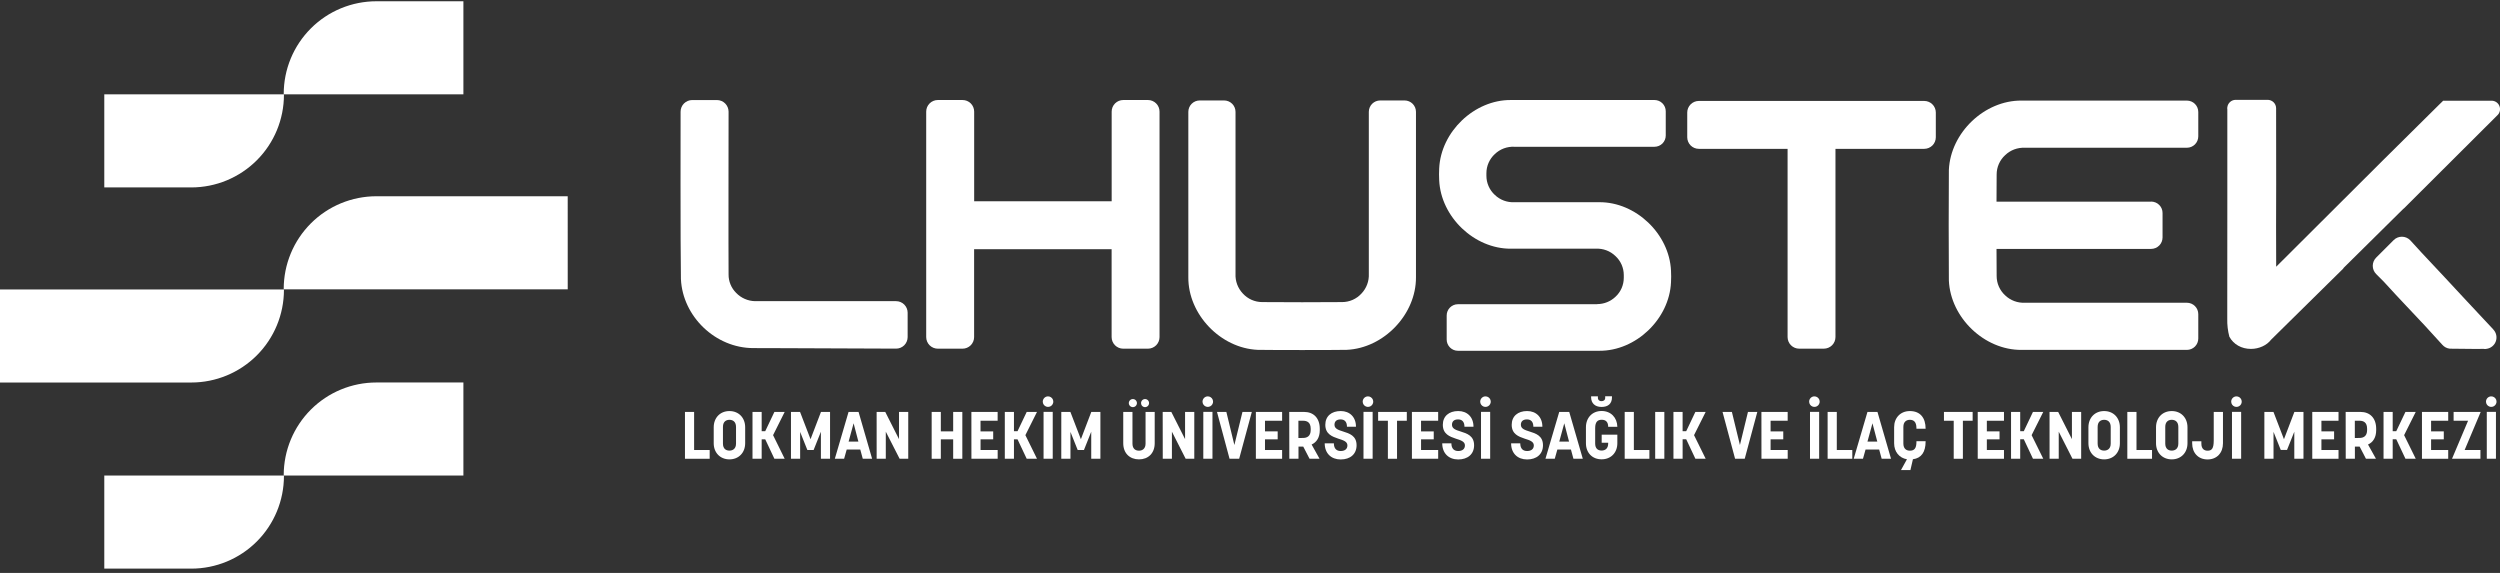 <svg width="144" height="33" viewBox="0 0 144 33" fill="none" xmlns="http://www.w3.org/2000/svg">
<rect x="0" y="0" width="144" height="33" fill="#333333" stroke="none"/>
<g id="lhustek-yatay-logo 4" clip-path="url(#clip0_2556_14859)">
<path id="Vector" d="M66.123 5.761H64.7C64.523 5.761 64.353 5.831 64.228 5.956C64.103 6.081 64.032 6.251 64.032 6.428V11.593H56.112V6.43C56.112 6.342 56.095 6.255 56.061 6.174C56.028 6.092 55.979 6.019 55.916 5.956C55.854 5.894 55.781 5.845 55.699 5.811C55.618 5.778 55.531 5.761 55.443 5.761H54.02C53.932 5.76 53.845 5.777 53.764 5.811C53.682 5.844 53.608 5.894 53.546 5.956C53.484 6.018 53.434 6.092 53.4 6.173C53.367 6.254 53.349 6.342 53.349 6.43V19.416C53.35 19.593 53.42 19.763 53.545 19.888C53.671 20.013 53.841 20.084 54.018 20.084H55.44C55.528 20.084 55.615 20.067 55.696 20.033C55.777 20 55.851 19.951 55.913 19.889C55.975 19.826 56.024 19.753 56.058 19.672C56.092 19.591 56.109 19.504 56.109 19.416V14.353H64.029V19.416C64.029 19.593 64.1 19.763 64.225 19.888C64.35 20.013 64.52 20.084 64.697 20.084H66.12C66.208 20.084 66.295 20.067 66.376 20.033C66.457 20 66.531 19.951 66.593 19.889C66.655 19.827 66.704 19.753 66.738 19.672C66.772 19.591 66.789 19.504 66.789 19.416V6.43C66.789 6.342 66.772 6.255 66.739 6.174C66.705 6.093 66.656 6.019 66.594 5.957C66.533 5.895 66.459 5.846 66.378 5.812C66.297 5.778 66.211 5.761 66.123 5.761Z" fill="white"/>
<path id="Vector_2" d="M51.612 17.347H43.496C43.292 17.344 43.09 17.3 42.903 17.218C42.715 17.137 42.545 17.019 42.404 16.872C42.263 16.733 42.152 16.567 42.077 16.384C42.001 16.202 41.964 16.006 41.966 15.808C41.953 14.884 41.966 6.431 41.966 6.431C41.965 6.254 41.894 6.084 41.769 5.959C41.643 5.833 41.473 5.763 41.296 5.763H39.87C39.693 5.763 39.523 5.834 39.398 5.959C39.273 6.084 39.202 6.254 39.202 6.431C39.202 6.431 39.187 14.295 39.221 16.072C39.319 18.232 41.215 20.05 43.391 20.05L45.132 20.055L51.612 20.081C51.699 20.082 51.785 20.065 51.866 20.032C51.947 19.999 52.021 19.95 52.083 19.889C52.145 19.827 52.194 19.754 52.228 19.673C52.262 19.593 52.279 19.506 52.28 19.419V18.009C52.279 17.833 52.208 17.664 52.083 17.54C51.958 17.416 51.789 17.346 51.612 17.347Z" fill="white"/>
<path id="Vector_3" d="M143.525 5.801H143.511H143.495H140.726C140.687 5.841 140.645 5.881 140.605 5.921C140.588 5.937 140.571 5.955 140.552 5.971C138.547 7.943 135.928 10.558 134.161 12.321C133.117 13.364 132.091 14.389 131.108 15.364C131.1 13.857 131.101 12.232 131.108 10.616C131.108 9.113 131.108 7.622 131.104 6.245C131.104 6.245 131.104 6.245 131.104 6.236C131.104 6.228 131.104 6.231 131.104 6.228C131.101 6.1 131.049 5.979 130.958 5.89C130.867 5.801 130.745 5.751 130.618 5.751H128.774C128.656 5.751 128.543 5.794 128.454 5.872C128.366 5.95 128.309 6.057 128.294 6.174C128.291 6.194 128.288 6.215 128.288 6.236C128.288 6.258 128.29 6.28 128.294 6.301C128.294 7.994 128.294 10.487 128.294 11.71C128.294 13.937 128.294 16.174 128.29 18.238V18.37C128.282 18.715 128.323 19.06 128.411 19.394C128.648 19.835 129.113 20.097 129.653 20.097C130.126 20.097 130.57 19.888 130.813 19.568C132.131 18.272 133.549 16.879 134.984 15.457L134.975 15.447L138.445 12.016L138.45 12.021C140.363 10.119 142.22 8.268 143.85 6.638C143.857 6.633 143.863 6.627 143.868 6.621C143.933 6.553 143.976 6.468 143.994 6.375C144.011 6.283 144.001 6.188 143.965 6.102C143.93 6.015 143.87 5.94 143.792 5.887C143.715 5.834 143.624 5.804 143.531 5.801H143.525Z" fill="white"/>
<path id="Vector_4" d="M143.599 18.958C143.11 18.436 142.622 17.915 142.133 17.392C141.193 16.384 140.436 15.558 139.489 14.559L138.821 13.83C138.695 13.705 138.525 13.635 138.348 13.635C138.17 13.635 138 13.705 137.875 13.83L136.867 14.838C136.741 14.964 136.671 15.134 136.671 15.311C136.671 15.489 136.741 15.659 136.867 15.784L137.306 16.225C137.836 16.801 138.122 17.116 138.644 17.665C139.328 18.385 140.012 19.113 140.676 19.857C140.786 19.985 140.94 20.066 141.108 20.084H141.122C141.616 20.093 142.109 20.099 142.601 20.099C142.754 20.099 142.907 20.099 143.059 20.095C143.083 20.099 143.107 20.102 143.131 20.104C143.161 20.103 143.191 20.099 143.22 20.094C143.341 20.078 143.455 20.03 143.551 19.953C143.646 19.877 143.718 19.776 143.759 19.661C143.801 19.546 143.809 19.422 143.784 19.302C143.759 19.183 143.702 19.072 143.618 18.983C143.614 18.976 143.607 18.967 143.599 18.958Z" fill="white"/>
<path id="Vector_5" d="M81.56 15.97V15.775V6.443C81.56 6.268 81.491 6.101 81.368 5.978C81.245 5.855 81.078 5.786 80.904 5.786H79.5C79.326 5.786 79.159 5.855 79.036 5.978C78.913 6.101 78.844 6.268 78.844 6.443V15.775C78.853 15.983 78.821 16.19 78.748 16.385C78.675 16.579 78.564 16.757 78.42 16.908C78.279 17.063 78.106 17.187 77.914 17.272C77.722 17.356 77.514 17.4 77.304 17.4C76.361 17.412 73.648 17.412 72.706 17.4C72.496 17.4 72.288 17.356 72.095 17.272C71.903 17.187 71.731 17.063 71.589 16.908C71.446 16.757 71.334 16.579 71.261 16.385C71.189 16.19 71.156 15.983 71.166 15.775V6.443C71.166 6.268 71.096 6.101 70.973 5.978C70.85 5.855 70.683 5.786 70.509 5.786H69.104C68.93 5.786 68.763 5.855 68.64 5.978C68.517 6.101 68.448 6.268 68.448 6.443V15.97C68.432 18.1 70.297 20.056 72.441 20.151C73.183 20.166 76.826 20.166 77.566 20.151C79.712 20.056 81.574 18.1 81.56 15.97Z" fill="white"/>
<path id="Vector_6" d="M96.25 15.592C96.155 13.473 94.223 11.633 92.118 11.647H87.23C87.024 11.658 86.817 11.626 86.623 11.554C86.43 11.482 86.253 11.371 86.103 11.228C85.95 11.088 85.827 10.917 85.744 10.727C85.66 10.537 85.617 10.332 85.617 10.124C85.617 10.087 85.617 10.078 85.617 10.052C85.617 10.026 85.617 10.014 85.617 9.976C85.617 9.769 85.66 9.564 85.744 9.374C85.828 9.184 85.95 9.013 86.103 8.873C86.253 8.73 86.43 8.619 86.623 8.547C86.817 8.475 87.024 8.443 87.23 8.454H87.271H95.299C95.47 8.454 95.635 8.386 95.757 8.265C95.878 8.143 95.947 7.978 95.947 7.806V6.409C95.947 6.237 95.878 6.072 95.757 5.951C95.635 5.829 95.47 5.761 95.299 5.761H87.029C84.924 5.744 82.992 7.587 82.897 9.706C82.893 9.965 82.889 10.03 82.888 10.043C82.886 10.056 82.893 10.12 82.897 10.379C82.992 12.498 84.924 14.339 87.029 14.325H91.917C92.123 14.313 92.33 14.345 92.524 14.417C92.718 14.489 92.895 14.6 93.044 14.744C93.198 14.883 93.32 15.054 93.404 15.244C93.487 15.434 93.53 15.639 93.53 15.847C93.53 15.884 93.53 15.893 93.53 15.922C93.53 15.952 93.53 15.96 93.53 15.998C93.53 16.205 93.487 16.411 93.404 16.601C93.32 16.791 93.198 16.961 93.044 17.101C92.763 17.366 92.391 17.515 92.004 17.516V17.523H83.977C83.805 17.523 83.641 17.591 83.519 17.713C83.397 17.834 83.329 17.999 83.329 18.171V19.557C83.329 19.729 83.397 19.893 83.519 20.015C83.641 20.137 83.805 20.205 83.977 20.205H92.118C94.223 20.221 96.155 18.379 96.25 16.259C96.255 16.001 96.258 15.935 96.259 15.923C96.26 15.911 96.255 15.851 96.25 15.592Z" fill="white"/>
<path id="Vector_7" d="M110.837 5.814H97.853C97.676 5.814 97.506 5.885 97.381 6.01C97.256 6.135 97.185 6.305 97.185 6.482V7.905C97.185 8.082 97.256 8.252 97.381 8.378C97.506 8.503 97.676 8.573 97.853 8.573H102.965V19.415C102.965 19.592 103.035 19.762 103.16 19.887C103.285 20.012 103.455 20.083 103.632 20.083H105.056C105.233 20.082 105.403 20.012 105.528 19.887C105.653 19.762 105.723 19.592 105.723 19.415V8.573H110.835C111.012 8.573 111.182 8.503 111.308 8.378C111.433 8.252 111.503 8.083 111.503 7.905V6.48C111.503 6.303 111.432 6.134 111.307 6.01C111.183 5.885 111.014 5.815 110.837 5.814Z" fill="white"/>
<path id="Vector_8" d="M115.499 8.935C115.649 8.791 115.827 8.679 116.021 8.606C116.216 8.534 116.423 8.501 116.631 8.51H125.964C126.139 8.51 126.305 8.441 126.429 8.318C126.552 8.195 126.621 8.028 126.621 7.854V6.451C126.621 6.276 126.552 6.109 126.429 5.986C126.306 5.863 126.139 5.794 125.964 5.794H116.437C114.306 5.777 112.351 7.642 112.255 9.787C112.241 10.529 112.241 15.419 112.255 16.16C112.351 18.305 114.306 20.17 116.437 20.154H125.964C126.139 20.154 126.305 20.085 126.429 19.962C126.552 19.839 126.621 19.672 126.621 19.498V18.094C126.621 17.92 126.552 17.753 126.429 17.63C126.306 17.507 126.139 17.438 125.964 17.438H116.631C116.424 17.447 116.216 17.415 116.022 17.342C115.827 17.269 115.649 17.158 115.499 17.014C115.343 16.873 115.22 16.7 115.135 16.508C115.05 16.316 115.007 16.108 115.007 15.898C115.007 15.606 115 15.027 114.999 14.337H123.905C124.08 14.336 124.247 14.267 124.371 14.143C124.494 14.02 124.563 13.852 124.563 13.678V12.276C124.563 12.276 124.563 12.272 124.563 12.27C124.564 12.183 124.547 12.098 124.514 12.018C124.481 11.938 124.433 11.866 124.372 11.805C124.311 11.743 124.239 11.695 124.159 11.662C124.079 11.629 123.994 11.612 123.907 11.611C123.902 11.611 123.898 11.616 123.893 11.616H114.999C114.999 10.925 115.003 10.343 115.007 10.051C115.007 9.841 115.05 9.633 115.135 9.441C115.22 9.249 115.343 9.076 115.499 8.935Z" fill="white"/>
<path id="Vector_9" d="M39.454 23.727H39.981V25.921H40.877V26.425H39.454V23.727Z" fill="white"/>
<path id="Vector_10" d="M41.11 25.531V24.613C41.11 24.062 41.481 23.677 42.016 23.677C42.551 23.677 42.922 24.063 42.922 24.613V25.531C42.922 26.078 42.547 26.46 42.016 26.46C41.484 26.46 41.11 26.078 41.11 25.531ZM42.016 25.955C42.196 25.955 42.395 25.859 42.395 25.55V24.594C42.395 24.292 42.215 24.181 42.016 24.181C41.829 24.181 41.642 24.28 41.642 24.59V25.546C41.64 25.849 41.816 25.955 42.014 25.955H42.016Z" fill="white"/>
<path id="Vector_11" d="M43.344 23.727H43.872V24.836H44.078L44.605 23.727H45.198L44.529 25.065L45.198 26.425H44.605L44.078 25.305H43.872V26.425H43.344V23.727Z" fill="white"/>
<path id="Vector_12" d="M45.56 23.727H46.083L46.687 25.299L47.288 23.727H47.811V26.425H47.284V24.867L46.864 25.921H46.504L46.088 24.877V26.425H45.56V23.727Z" fill="white"/>
<path id="Vector_13" d="M48.877 23.727H49.453L50.234 26.425H49.696L49.552 25.894H48.77L48.621 26.425H48.086L48.877 23.727ZM49.443 25.436L49.168 24.381L48.88 25.436H49.443Z" fill="white"/>
<path id="Vector_14" d="M50.494 23.727H50.991L51.783 25.294V23.727H52.315V26.425H51.818L51.022 24.865V26.425H50.495L50.494 23.727Z" fill="white"/>
<path id="Vector_15" d="M53.664 23.727H54.192V24.847H54.903V23.727H55.43V26.425H54.903V25.306H54.192V26.425H53.664V23.727Z" fill="white"/>
<path id="Vector_16" d="M55.952 23.727H57.464V24.235H56.478V24.847H57.208V25.306H56.48V25.921H57.466V26.425H55.954L55.952 23.727Z" fill="white"/>
<path id="Vector_17" d="M57.877 23.727H58.404V24.836H58.61L59.138 23.727H59.731L59.062 25.065L59.731 26.425H59.138L58.61 25.305H58.404V26.425H57.877V23.727Z" fill="white"/>
<path id="Vector_18" d="M60.369 22.831C60.429 22.831 60.488 22.849 60.537 22.883C60.587 22.916 60.626 22.964 60.648 23.019C60.671 23.075 60.677 23.136 60.665 23.195C60.653 23.253 60.624 23.307 60.582 23.349C60.539 23.392 60.485 23.421 60.427 23.432C60.368 23.444 60.307 23.438 60.251 23.415C60.196 23.392 60.149 23.354 60.115 23.304C60.082 23.254 60.064 23.196 60.063 23.136C60.063 23.096 60.071 23.056 60.087 23.019C60.102 22.982 60.124 22.948 60.153 22.919C60.181 22.891 60.215 22.869 60.252 22.853C60.289 22.838 60.329 22.83 60.369 22.831ZM60.109 23.725H60.637V26.423H60.109V23.725Z" fill="white"/>
<path id="Vector_19" d="M61.131 23.727H61.655L62.259 25.299L62.859 23.727H63.383V26.425H62.855V24.867L62.435 25.921H62.075L61.658 24.877V26.425H61.13L61.131 23.727Z" fill="white"/>
<path id="Vector_20" d="M64.699 25.531V23.726H65.23V25.55C65.23 25.848 65.399 25.959 65.606 25.959C65.801 25.959 65.984 25.848 65.984 25.55V23.726H66.511V25.531C66.511 26.107 66.137 26.46 65.606 26.46C65.074 26.46 64.699 26.108 64.699 25.531ZM65.253 22.985C65.315 22.985 65.375 23.009 65.418 23.053C65.462 23.097 65.487 23.156 65.487 23.218C65.487 23.28 65.462 23.339 65.418 23.383C65.375 23.427 65.315 23.451 65.253 23.451C65.192 23.451 65.132 23.427 65.088 23.383C65.045 23.339 65.02 23.28 65.02 23.218C65.02 23.156 65.045 23.097 65.088 23.053C65.132 23.009 65.192 22.985 65.253 22.985ZM65.953 22.985C66.015 22.985 66.074 23.009 66.118 23.053C66.162 23.097 66.186 23.156 66.186 23.218C66.186 23.28 66.162 23.339 66.118 23.383C66.074 23.427 66.015 23.451 65.953 23.451C65.923 23.451 65.893 23.445 65.865 23.433C65.837 23.421 65.812 23.404 65.79 23.382C65.769 23.36 65.752 23.334 65.741 23.306C65.73 23.278 65.724 23.248 65.724 23.218C65.724 23.157 65.748 23.099 65.79 23.055C65.832 23.012 65.89 22.986 65.95 22.985H65.953Z" fill="white"/>
<path id="Vector_21" d="M66.971 23.727H67.468L68.26 25.294V23.727H68.791V26.425H68.294L67.502 24.865V26.425H66.975L66.971 23.727Z" fill="white"/>
<path id="Vector_22" d="M69.571 22.831C69.631 22.831 69.69 22.849 69.739 22.883C69.789 22.916 69.828 22.964 69.85 23.019C69.873 23.075 69.879 23.136 69.867 23.195C69.855 23.253 69.826 23.307 69.784 23.349C69.741 23.392 69.687 23.421 69.628 23.432C69.57 23.444 69.509 23.438 69.453 23.415C69.398 23.392 69.35 23.354 69.317 23.304C69.283 23.254 69.265 23.196 69.265 23.136C69.265 23.096 69.273 23.056 69.288 23.019C69.304 22.982 69.326 22.948 69.355 22.919C69.383 22.891 69.417 22.869 69.454 22.853C69.491 22.838 69.531 22.83 69.571 22.831ZM69.311 23.725H69.838V26.423H69.31L69.311 23.725Z" fill="white"/>
<path id="Vector_23" d="M70.099 23.727H70.638L71.1 25.633L71.566 23.727H72.105L71.376 26.425H70.822L70.099 23.727Z" fill="white"/>
<path id="Vector_24" d="M72.338 23.727H73.85V24.235H72.863V24.847H73.594V25.306H72.863V25.921H73.85V26.425H72.338V23.727Z" fill="white"/>
<path id="Vector_25" d="M74.26 23.727H75.117C75.657 23.727 76.019 24.075 76.019 24.702V24.778C76.019 25.195 75.84 25.474 75.549 25.604L76.004 26.422H75.428L75.068 25.726H74.793V26.425H74.265L74.26 23.727ZM75.052 25.226C75.281 25.226 75.496 25.127 75.496 24.771V24.697C75.496 24.327 75.289 24.234 75.052 24.234H74.788V25.229L75.052 25.226Z" fill="white"/>
<path id="Vector_26" d="M76.303 25.535H76.831C76.831 25.848 76.992 25.979 77.225 25.979C77.447 25.979 77.611 25.875 77.611 25.653C77.611 25.431 77.367 25.355 77.088 25.267C76.736 25.149 76.338 25.004 76.338 24.468C76.338 23.975 76.69 23.676 77.225 23.676C77.745 23.676 78.104 24.024 78.104 24.578H77.585C77.585 24.29 77.441 24.158 77.218 24.158C76.995 24.158 76.866 24.265 76.866 24.467C76.866 24.697 77.096 24.77 77.363 24.854C77.718 24.965 78.139 25.095 78.139 25.646C78.139 26.159 77.772 26.465 77.225 26.465C76.678 26.465 76.303 26.113 76.303 25.535Z" fill="white"/>
<path id="Vector_27" d="M78.797 22.831C78.857 22.831 78.916 22.849 78.965 22.883C79.015 22.916 79.053 22.964 79.076 23.019C79.099 23.075 79.105 23.136 79.093 23.195C79.081 23.253 79.052 23.307 79.01 23.349C78.967 23.392 78.913 23.421 78.854 23.432C78.796 23.444 78.735 23.438 78.679 23.415C78.624 23.392 78.576 23.354 78.543 23.304C78.51 23.254 78.492 23.196 78.491 23.136C78.491 23.096 78.499 23.056 78.514 23.019C78.529 22.982 78.552 22.948 78.58 22.919C78.609 22.891 78.643 22.868 78.68 22.853C78.717 22.838 78.757 22.83 78.797 22.831ZM78.537 23.725H79.064V26.423H78.537V23.725Z" fill="white"/>
<path id="Vector_28" d="M79.942 24.235H79.38V23.727H81.032V24.235H80.469V26.425H79.942V24.235Z" fill="white"/>
<path id="Vector_29" d="M81.326 23.727H82.838V24.235H81.852V24.847H82.583V25.306H81.853V25.921H82.839V26.425H81.327L81.326 23.727Z" fill="white"/>
<path id="Vector_30" d="M83.073 25.535H83.6C83.6 25.848 83.761 25.979 83.994 25.979C84.215 25.979 84.38 25.875 84.38 25.653C84.38 25.431 84.135 25.355 83.856 25.267C83.504 25.149 83.107 25.004 83.107 24.468C83.107 23.975 83.458 23.676 83.994 23.676C84.514 23.676 84.873 24.024 84.873 24.578H84.353C84.353 24.29 84.209 24.158 83.986 24.158C83.763 24.158 83.634 24.265 83.634 24.467C83.634 24.697 83.864 24.77 84.132 24.854C84.487 24.965 84.908 25.095 84.908 25.646C84.908 26.159 84.541 26.465 83.994 26.465C83.448 26.465 83.073 26.113 83.073 25.535Z" fill="white"/>
<path id="Vector_31" d="M85.566 22.831C85.626 22.831 85.685 22.849 85.734 22.883C85.784 22.916 85.823 22.964 85.845 23.019C85.868 23.075 85.874 23.136 85.862 23.195C85.85 23.253 85.821 23.307 85.779 23.349C85.736 23.392 85.682 23.421 85.624 23.432C85.565 23.444 85.504 23.438 85.448 23.415C85.393 23.392 85.346 23.354 85.312 23.304C85.278 23.254 85.26 23.196 85.26 23.136C85.26 23.096 85.268 23.056 85.283 23.019C85.299 22.982 85.321 22.948 85.35 22.919C85.378 22.891 85.412 22.869 85.449 22.853C85.486 22.838 85.526 22.83 85.566 22.831ZM85.306 23.725H85.834V26.423H85.306V23.725Z" fill="white"/>
<path id="Vector_32" d="M87.04 25.535H87.567C87.567 25.848 87.728 25.979 87.962 25.979C88.183 25.979 88.348 25.875 88.348 25.653C88.348 25.431 88.103 25.355 87.824 25.267C87.472 25.149 87.074 25.004 87.074 24.468C87.074 23.975 87.426 23.676 87.962 23.676C88.481 23.676 88.841 24.024 88.841 24.578H88.321C88.321 24.29 88.177 24.158 87.954 24.158C87.731 24.158 87.602 24.265 87.602 24.467C87.602 24.697 87.832 24.77 88.099 24.854C88.454 24.965 88.876 25.095 88.876 25.646C88.876 26.159 88.508 26.465 87.962 26.465C87.415 26.465 87.04 26.113 87.04 25.535Z" fill="white"/>
<path id="Vector_33" d="M89.812 23.727H90.388L91.169 26.425H90.63L90.486 25.894H89.703L89.554 26.425H89.018L89.812 23.727ZM90.377 25.436L90.102 24.381L89.814 25.436H90.377Z" fill="white"/>
<path id="Vector_34" d="M91.35 25.531V24.609C91.35 24.058 91.721 23.673 92.252 23.673C92.784 23.673 93.147 24.048 93.159 24.583H92.631C92.631 24.295 92.482 24.178 92.26 24.178C92.023 24.178 91.882 24.3 91.882 24.66V25.547C91.882 25.822 92.026 25.952 92.252 25.952C92.448 25.952 92.631 25.845 92.631 25.547V25.501H92.257V25.038H93.159V25.528C93.159 26.078 92.788 26.457 92.252 26.457C91.717 26.457 91.35 26.081 91.35 25.531ZM91.648 22.827H92.039V22.915C92.038 22.942 92.043 22.969 92.054 22.994C92.064 23.018 92.08 23.041 92.1 23.059C92.12 23.077 92.144 23.091 92.169 23.099C92.195 23.107 92.222 23.11 92.249 23.107C92.348 23.107 92.459 23.057 92.459 22.919V22.824H92.849V22.889C92.849 23.245 92.633 23.44 92.249 23.44C91.864 23.44 91.648 23.218 91.648 22.878V22.827Z" fill="white"/>
<path id="Vector_35" d="M93.582 23.727H94.11V25.921H95.005V26.425H93.582V23.727Z" fill="white"/>
<path id="Vector_36" d="M95.339 23.727H95.866V26.425H95.339V23.727Z" fill="white"/>
<path id="Vector_37" d="M96.39 23.727H96.918V24.836H97.126L97.653 23.727H98.246L97.577 25.065L98.246 26.422H97.653L97.126 25.302H96.919V26.425H96.391L96.39 23.727Z" fill="white"/>
<path id="Vector_38" d="M99.218 23.727H99.757L100.22 25.633L100.682 23.729H101.221L100.496 26.425H99.941L99.218 23.727Z" fill="white"/>
<path id="Vector_39" d="M101.458 23.727H102.97V24.235H101.986V24.847H102.716V25.306H101.986V25.921H102.972V26.425H101.46L101.458 23.727Z" fill="white"/>
<path id="Vector_40" d="M104.513 22.831C104.572 22.831 104.631 22.849 104.681 22.883C104.73 22.916 104.769 22.964 104.792 23.019C104.814 23.075 104.82 23.136 104.808 23.195C104.796 23.253 104.767 23.307 104.725 23.349C104.683 23.392 104.629 23.421 104.57 23.432C104.511 23.444 104.45 23.438 104.395 23.415C104.339 23.392 104.292 23.354 104.258 23.304C104.225 23.254 104.207 23.196 104.207 23.136C104.206 23.096 104.214 23.056 104.229 23.019C104.245 22.982 104.267 22.948 104.296 22.919C104.324 22.891 104.358 22.868 104.395 22.853C104.432 22.838 104.472 22.83 104.513 22.831ZM104.256 23.725H104.783V26.423H104.256V23.725Z" fill="white"/>
<path id="Vector_41" d="M105.271 23.727H105.799V25.921H106.693V26.425H105.271V23.727Z" fill="white"/>
<path id="Vector_42" d="M107.566 23.727H108.142L108.923 26.425H108.384L108.24 25.894H107.456L107.307 26.425H106.774L107.566 23.727ZM108.132 25.436L107.854 24.381L107.566 25.436H108.132Z" fill="white"/>
<path id="Vector_43" d="M109.84 26.453C109.397 26.381 109.102 26.021 109.102 25.532V24.606C109.102 24.059 109.473 23.677 110.008 23.677C110.605 23.677 110.915 24.067 110.915 24.69V24.697H110.387V24.659C110.387 24.262 110.192 24.181 110.008 24.181C109.824 24.181 109.634 24.28 109.634 24.59V25.547C109.634 25.864 109.824 25.959 110.008 25.959C110.253 25.959 110.387 25.841 110.387 25.448V25.413H110.915V25.428C110.915 26.037 110.673 26.388 110.184 26.453L110.04 27.076H109.497L109.84 26.453Z" fill="white"/>
<path id="Vector_44" d="M112.534 24.235H111.972V23.727H113.624V24.235H113.062V26.425H112.534V24.235Z" fill="white"/>
<path id="Vector_45" d="M113.917 23.727H115.429V24.235H114.442V24.847H115.173V25.306H114.442V25.921H115.429V26.425H113.917V23.727Z" fill="white"/>
<path id="Vector_46" d="M115.836 23.727H116.364V24.836H116.571L117.098 23.727H117.691L117.021 25.065L117.691 26.422H117.098L116.571 25.302H116.364V26.425H115.836V23.727Z" fill="white"/>
<path id="Vector_47" d="M118.054 23.727H118.551L119.343 25.294V23.727H119.875V26.425H119.375L118.583 24.865V26.425H118.055L118.054 23.727Z" fill="white"/>
<path id="Vector_48" d="M120.293 25.531V24.613C120.293 24.062 120.664 23.677 121.199 23.677C121.735 23.677 122.105 24.063 122.105 24.613V25.531C122.105 26.078 121.731 26.46 121.199 26.46C120.668 26.46 120.293 26.078 120.293 25.531ZM121.199 25.955C121.379 25.955 121.577 25.859 121.577 25.55V24.594C121.577 24.292 121.398 24.181 121.199 24.181C121.012 24.181 120.824 24.28 120.824 24.59V25.546C120.824 25.849 121 25.955 121.199 25.955Z" fill="white"/>
<path id="Vector_49" d="M122.534 23.727H123.062V25.921H123.957V26.425H122.534V23.727Z" fill="white"/>
<path id="Vector_50" d="M124.187 25.531V24.613C124.187 24.062 124.558 23.677 125.093 23.677C125.628 23.677 125.999 24.063 125.999 24.613V25.531C125.999 26.078 125.625 26.46 125.093 26.46C124.561 26.46 124.187 26.078 124.187 25.531ZM125.093 25.955C125.273 25.955 125.472 25.859 125.472 25.55V24.594C125.472 24.292 125.292 24.181 125.093 24.181C124.906 24.181 124.719 24.28 124.719 24.59V25.546C124.719 25.849 124.894 25.955 125.093 25.955Z" fill="white"/>
<path id="Vector_51" d="M126.269 25.535V25.417H126.799V25.555C126.799 25.876 126.987 25.96 127.155 25.96C127.392 25.96 127.511 25.846 127.511 25.371V23.727H128.043V25.535C128.043 26.086 127.691 26.464 127.155 26.464C126.619 26.464 126.269 26.086 126.269 25.535Z" fill="white"/>
<path id="Vector_52" d="M128.822 22.831C128.882 22.831 128.94 22.849 128.99 22.882C129.04 22.916 129.079 22.963 129.101 23.019C129.124 23.074 129.13 23.135 129.118 23.194C129.107 23.253 129.078 23.307 129.035 23.349C128.993 23.392 128.939 23.421 128.88 23.432C128.821 23.444 128.76 23.438 128.705 23.415C128.649 23.393 128.602 23.354 128.568 23.304C128.535 23.254 128.517 23.196 128.517 23.136C128.517 23.096 128.524 23.056 128.54 23.019C128.555 22.982 128.577 22.948 128.606 22.92C128.634 22.891 128.668 22.869 128.705 22.854C128.742 22.838 128.782 22.831 128.822 22.831ZM128.562 23.725H129.09V26.423H128.562V23.725Z" fill="white"/>
<path id="Vector_53" d="M130.428 23.727H130.952L131.556 25.299L132.156 23.727H132.68V26.425H132.152V24.867L131.732 25.918H131.372L130.955 24.874V26.425H130.427L130.428 23.727Z" fill="white"/>
<path id="Vector_54" d="M133.187 23.727H134.699V24.235H133.714V24.847H134.444V25.306H133.714V25.921H134.699V26.425H133.187V23.727Z" fill="white"/>
<path id="Vector_55" d="M135.11 23.727H135.966C136.505 23.727 136.868 24.075 136.868 24.702V24.778C136.868 25.195 136.689 25.474 136.398 25.604L136.853 26.422H136.277L135.917 25.726H135.642V26.425H135.114L135.11 23.727ZM135.902 25.226C136.132 25.226 136.345 25.127 136.345 24.771V24.697C136.345 24.327 136.139 24.234 135.902 24.234H135.638V25.229L135.902 25.226Z" fill="white"/>
<path id="Vector_56" d="M137.292 23.727H137.819V24.836H138.025L138.553 23.727H139.146L138.477 25.065L139.146 26.422H138.553L138.025 25.302H137.819V26.425H137.292V23.727Z" fill="white"/>
<path id="Vector_57" d="M139.505 23.727H141.017V24.235H140.031V24.847H140.762V25.306H140.031V25.921H141.017V26.425H139.505V23.727Z" fill="white"/>
<path id="Vector_58" d="M142.161 24.235H141.328V23.727H142.888L141.963 25.921H142.873V26.425H141.236L142.161 24.235Z" fill="white"/>
<path id="Vector_59" d="M143.499 22.831C143.559 22.831 143.617 22.849 143.667 22.883C143.717 22.916 143.755 22.964 143.778 23.019C143.801 23.075 143.806 23.136 143.795 23.195C143.783 23.253 143.754 23.307 143.711 23.349C143.669 23.392 143.615 23.421 143.556 23.432C143.497 23.444 143.436 23.438 143.381 23.415C143.326 23.392 143.278 23.354 143.245 23.304C143.211 23.254 143.193 23.196 143.193 23.136C143.193 23.096 143.201 23.056 143.216 23.019C143.231 22.982 143.254 22.948 143.282 22.919C143.311 22.891 143.345 22.869 143.382 22.853C143.419 22.838 143.459 22.83 143.499 22.831ZM143.239 23.725H143.767V26.423H143.239V23.725Z" fill="white"/>
<path id="Vector_60" d="M-0.002 22.033H11.019C12.434 22.033 13.791 21.471 14.792 20.47C15.793 19.469 16.355 18.112 16.355 16.697V16.672H-0.002V22.033Z" fill="white"/>
<path id="Vector_61" d="M6.007 32.753H11.018C12.434 32.753 13.791 32.191 14.792 31.19C15.793 30.189 16.355 28.832 16.355 27.417V27.391H6.007V32.753Z" fill="white"/>
<path id="Vector_62" d="M6.007 5.434V10.796H11.018C12.434 10.795 13.791 10.233 14.792 9.232C15.793 8.232 16.355 6.874 16.355 5.459V5.434H6.007Z" fill="white"/>
<path id="Vector_63" d="M32.7 11.304H21.68C20.979 11.304 20.285 11.442 19.637 11.71C18.99 11.978 18.401 12.371 17.905 12.867C17.41 13.363 17.016 13.951 16.748 14.599C16.48 15.246 16.342 15.94 16.342 16.641V16.667H32.701L32.7 11.304Z" fill="white"/>
<path id="Vector_64" d="M21.68 22.031C20.265 22.031 18.908 22.592 17.907 23.592C16.906 24.592 16.343 25.949 16.342 27.364V27.39H26.692V22.031H21.68Z" fill="white"/>
<path id="Vector_65" d="M26.692 0.073H21.68C20.979 0.073 20.285 0.211 19.637 0.479C18.99 0.747 18.401 1.14 17.906 1.636C17.41 2.131 17.017 2.72 16.748 3.367C16.48 4.015 16.342 4.709 16.342 5.41V5.435H26.692V0.073Z" fill="white"/>
</g>
<defs>
<clipPath id="clip0_2556_14859">
<rect width="144" height="32.68" fill="white" transform="translate(-0 0.074)"/>
</clipPath>
</defs>
</svg>
